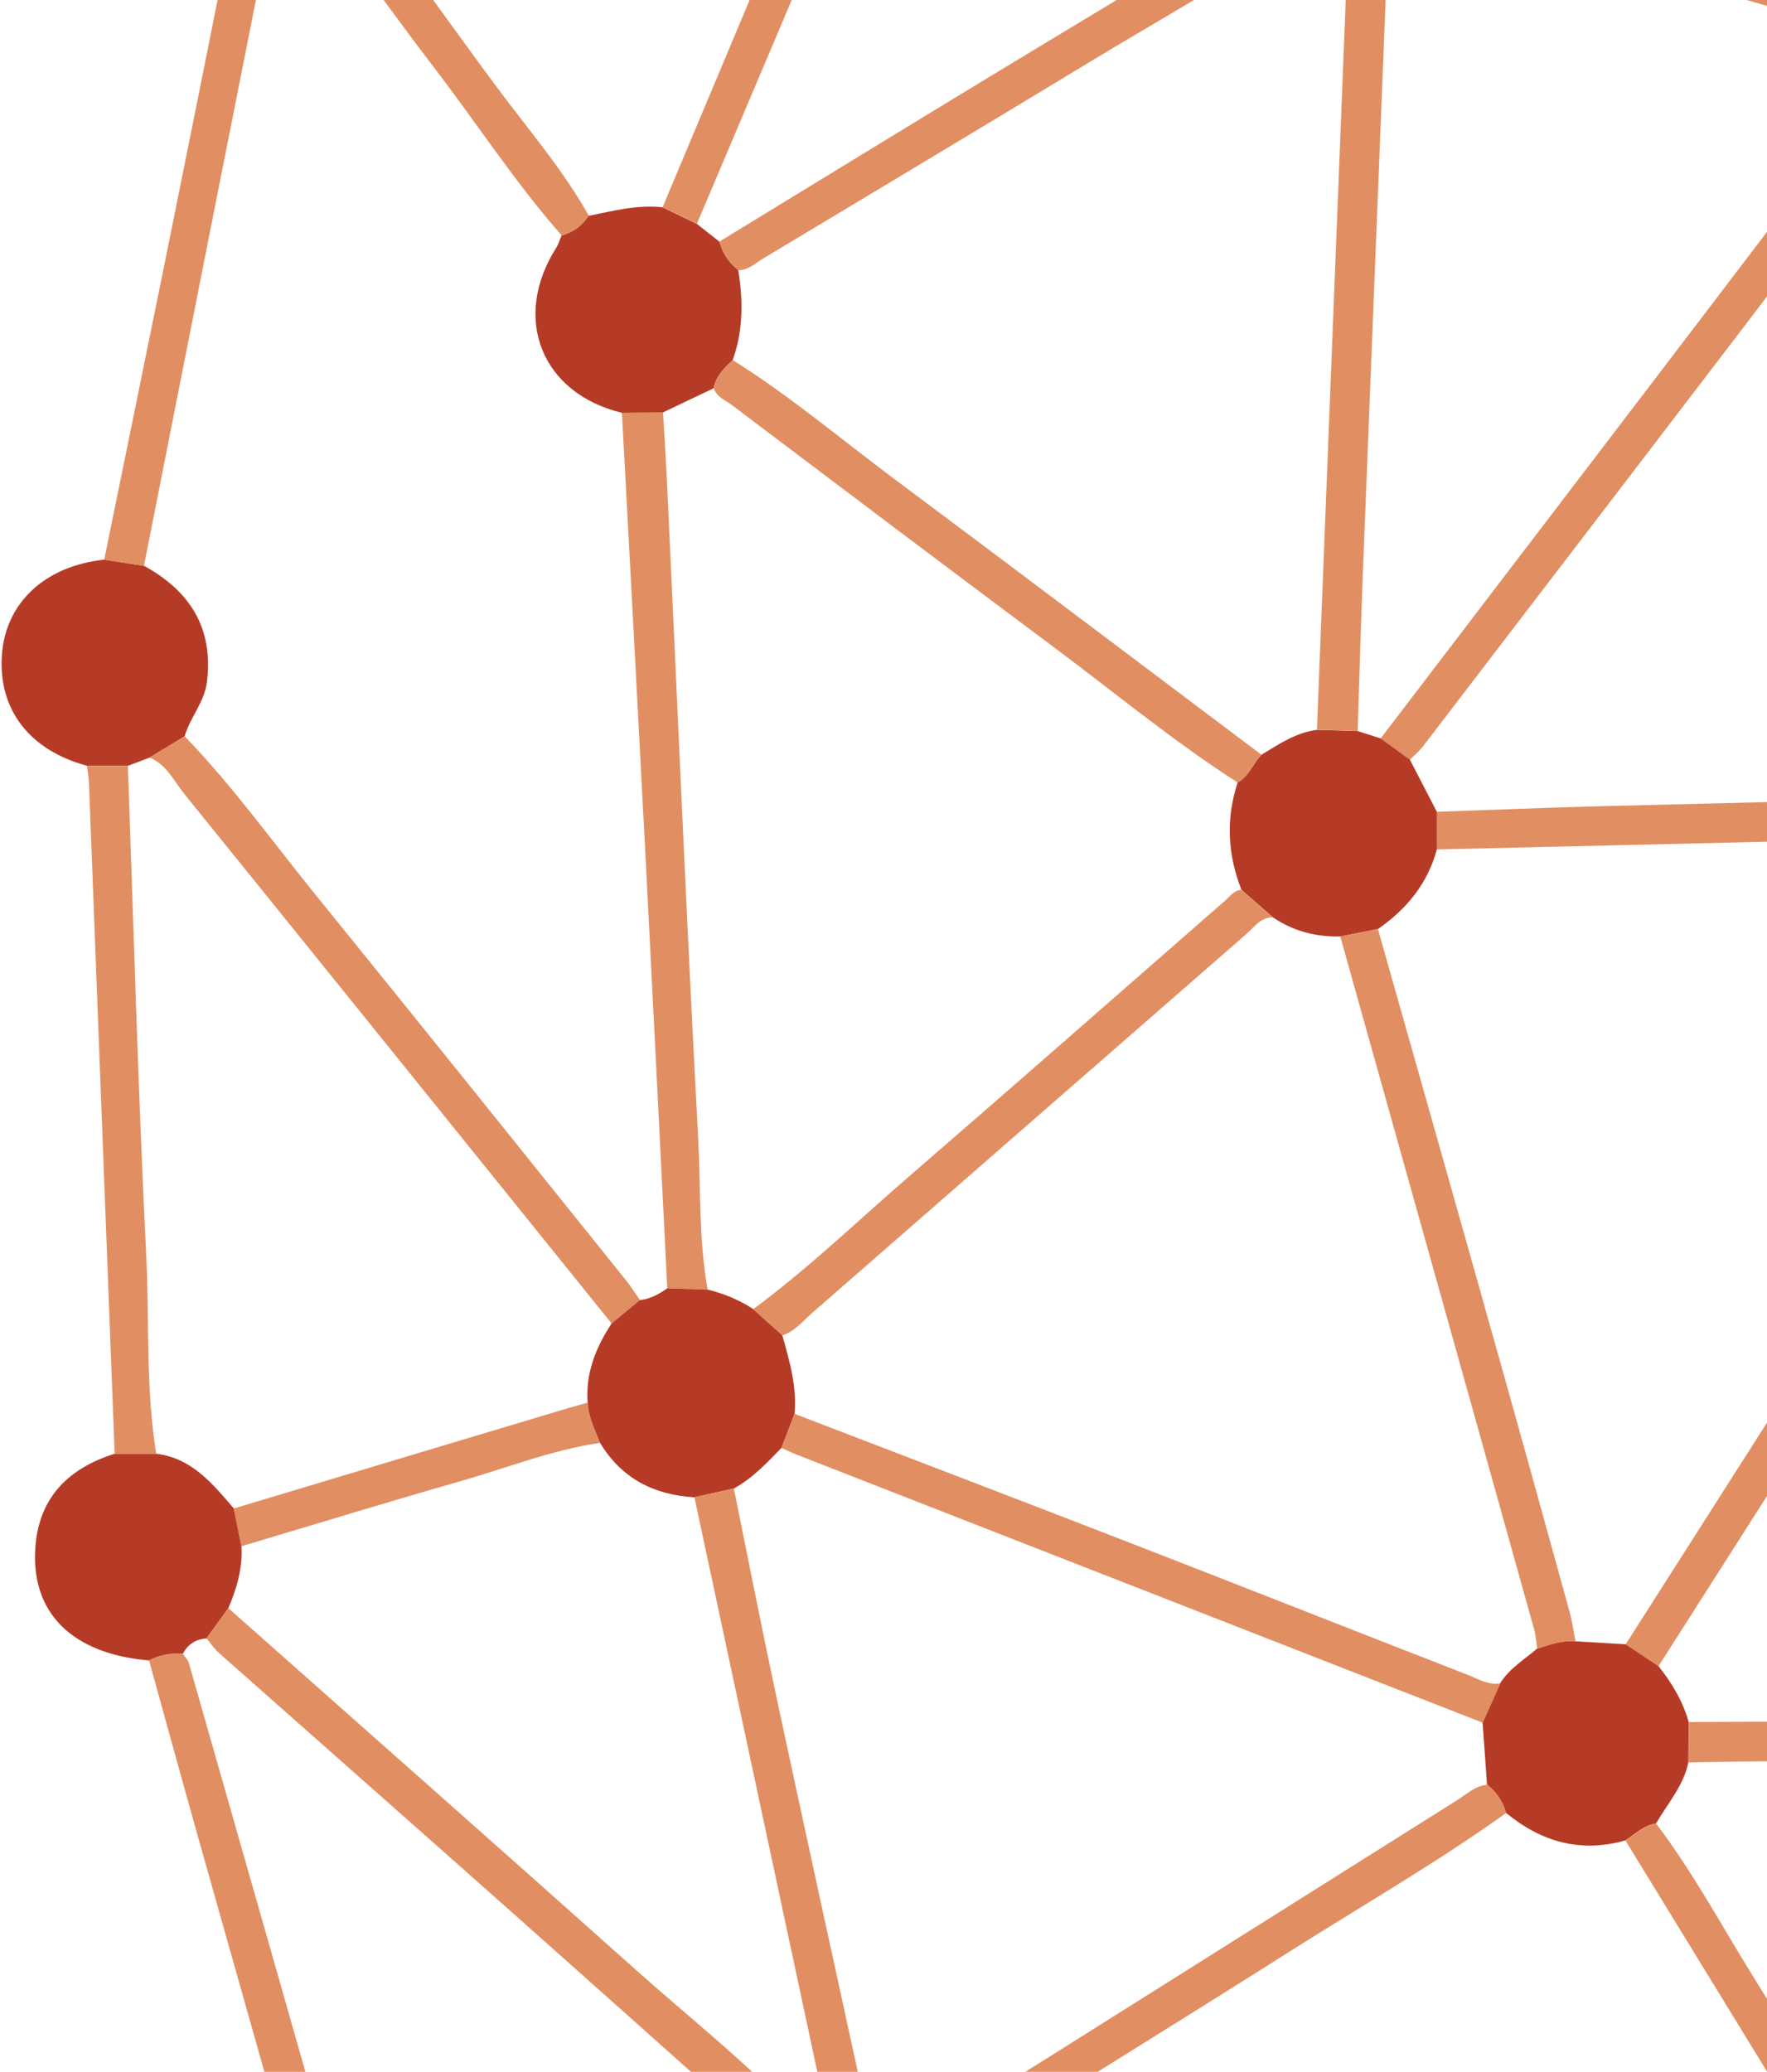 <svg width="267" height="313" viewBox="0 0 267 313" fill="none" xmlns="http://www.w3.org/2000/svg">
<path d="M22.525 250.857C10.848 249.868 4.533 243.607 5.36 233.531C5.972 226.118 10.452 221.782 17.325 219.623C19.412 219.623 21.5 219.623 23.605 219.623C28.984 220.289 32.115 224.139 35.336 227.899C35.713 229.806 36.109 231.696 36.487 233.603C36.685 236.895 35.767 239.972 34.508 242.959C33.41 244.488 32.295 246 31.197 247.529C29.578 247.637 28.373 248.411 27.617 249.868C25.818 249.706 24.126 250.03 22.525 250.857Z" fill="#B63B26"/>
<path d="M13.115 115.681C4.443 113.342 -0.289 107.171 0.287 98.948C0.827 91.067 6.818 85.49 15.742 84.554C17.739 84.86 19.755 85.166 21.752 85.472C28.679 89.286 32.277 94.846 31.27 103.014C30.892 106.109 28.715 108.376 27.905 111.237C26.142 112.316 24.361 113.378 22.597 114.457C21.5 114.871 20.42 115.285 19.323 115.699C17.254 115.699 15.184 115.681 13.115 115.681Z" fill="#B63B26"/>
<path d="M13.115 115.681C15.184 115.681 17.253 115.699 19.323 115.699C20.204 140.331 20.87 164.98 22.093 189.594C22.597 199.598 21.985 209.673 23.605 219.623C21.518 219.623 19.43 219.623 17.325 219.623C16.03 185.834 14.735 152.026 13.439 118.236C13.403 117.373 13.223 116.527 13.115 115.681Z" fill="#E18F62"/>
<path d="M21.752 85.49C19.755 85.184 17.739 84.878 15.742 84.572C18.729 69.909 21.752 55.227 24.72 40.563C28.031 24.208 31.323 7.835 34.58 -8.52C34.85 -9.905 34.832 -11.345 34.94 -12.748C36.955 -12.352 38.952 -11.957 40.967 -11.579C34.544 20.753 28.139 53.122 21.752 85.49Z" fill="#E18F62"/>
<path d="M54.606 342.726C52.501 342.456 50.593 343.194 48.668 343.841C42.479 321.945 36.272 300.048 30.1 278.151C27.545 269.065 25.044 259.961 22.525 250.857C24.127 250.029 25.818 249.687 27.617 249.849C27.923 250.299 28.391 250.731 28.535 251.235C37.243 281.732 45.933 312.229 54.606 342.726Z" fill="#E18F62"/>
<path d="M52.896 -16.167C60.849 -6.811 67.74 3.318 75.063 13.16C79.813 19.547 85.048 25.611 88.971 32.592C87.981 34.103 86.614 35.093 84.868 35.561C77.959 27.716 72.256 18.936 65.922 10.641C60.687 3.822 55.685 -3.177 50.557 -10.086C49.711 -11.219 49.01 -12.533 47.57 -13.073C49.334 -14.098 51.115 -15.124 52.896 -16.167Z" fill="#E18F62"/>
<path d="M367.061 265.36C332.893 265.612 298.726 265.864 264.558 266.115C261.41 266.133 258.279 266.223 255.13 266.259C255.148 264.226 255.166 262.193 255.184 260.16C292.5 259.962 329.835 259.764 367.151 259.566C367.115 261.491 367.097 263.417 367.061 265.36Z" fill="#E18F62"/>
<path d="M208.62 111.561C230.589 82.773 252.593 54.003 274.508 25.162C276.829 22.121 279.744 19.458 281.057 15.716C282.461 17.173 283.882 18.63 285.285 20.106C283.378 24.316 280.122 27.59 277.369 31.189C256.66 58.393 235.861 85.526 215.079 112.676C214.486 113.45 213.712 114.098 213.028 114.799C211.571 113.702 210.095 112.622 208.62 111.561Z" fill="#E18F62"/>
<path d="M222.762 -18.075C241.564 -12.569 260.348 -7.063 279.15 -1.557C278.538 0.26 277.926 2.059 277.315 3.876C261.607 -0.658 245.918 -5.246 230.175 -9.708C227.062 -10.59 224.075 -12.173 220.675 -11.831C221.754 -13.792 222.492 -15.861 222.762 -18.075Z" fill="#E18F62"/>
<path d="M245.648 248.41C269.884 210.392 294.12 172.393 318.373 134.375C319.957 135.472 321.522 136.552 323.105 137.649C315.333 149.974 307.578 162.335 299.751 174.624C283.396 200.335 266.987 226.01 250.614 251.703C248.959 250.605 247.304 249.508 245.648 248.41Z" fill="#E18F62"/>
<path d="M313.533 126.063C290.683 126.603 267.815 127.142 244.964 127.682C235.68 127.898 226.396 128.114 217.112 128.33C217.112 126.441 217.112 124.552 217.112 122.644C225.119 122.375 233.143 122.033 241.15 121.817C265.35 121.205 289.549 120.629 313.749 120.053C313.677 122.051 313.605 124.066 313.533 126.063Z" fill="#E18F62"/>
<path d="M116.751 324.015C103.167 311.906 89.583 299.761 75.963 287.67C61.695 275.003 47.391 262.391 33.105 249.742C32.385 249.095 31.827 248.249 31.18 247.511C32.277 245.982 33.393 244.471 34.49 242.941C54.966 261.095 75.477 279.196 95.88 297.422C103.959 304.655 112.541 311.348 119.99 319.283C118.928 320.866 117.831 322.449 116.751 324.015Z" fill="#E18F62"/>
<path d="M90.662 217.985C83.429 219.047 76.646 221.746 69.683 223.743C58.582 226.91 47.535 230.31 36.469 233.603C36.092 231.696 35.696 229.806 35.318 227.899C51.907 222.915 68.478 217.931 85.067 212.966C86.308 212.588 87.55 212.264 88.791 211.904C88.917 214.081 89.871 216.006 90.662 217.985Z" fill="#E18F62"/>
<path d="M92.426 199.957C70.907 173.275 49.406 146.592 27.851 119.945C26.268 117.984 25.171 115.483 22.598 114.458C24.361 113.378 26.142 112.317 27.905 111.237C35.084 118.65 41.076 127.034 47.553 135.023C63.26 154.383 78.86 173.85 94.477 193.282C95.287 194.272 95.97 195.369 96.708 196.413C95.287 197.6 93.847 198.788 92.426 199.957Z" fill="#E18F62"/>
<path d="M100.828 194.632C99.73 172.717 98.651 150.82 97.517 128.906C96.366 106.721 95.16 84.537 93.973 62.352C96.042 62.334 98.111 62.298 100.18 62.28C100.378 65.573 100.594 68.847 100.756 72.14C102.321 105.462 103.725 138.801 105.506 172.123C105.902 179.68 105.56 187.309 106.927 194.812C104.912 194.758 102.861 194.704 100.828 194.632Z" fill="#E18F62"/>
<path d="M100.198 62.298C98.129 62.316 96.06 62.352 93.991 62.37C81.846 59.455 77.312 48.12 84.005 37.504C84.383 36.91 84.581 36.227 84.851 35.579C86.596 35.111 87.963 34.122 88.953 32.61C92.641 31.855 96.294 30.901 100.108 31.315C101.836 32.142 103.563 32.988 105.29 33.816C106.424 34.715 107.557 35.615 108.709 36.515C109.194 38.242 110.13 39.681 111.551 40.797C112.307 45.403 112.307 49.955 110.706 54.417C109.41 55.605 108.187 56.846 107.827 58.663C105.29 59.869 102.735 61.074 100.198 62.298Z" fill="#B63B26"/>
<path d="M100.828 194.632C102.861 194.704 104.912 194.758 106.946 194.83C109.393 195.441 111.696 196.377 113.801 197.762C115.276 199.076 116.733 200.407 118.209 201.721C119.288 205.607 120.44 209.475 120.062 213.596C119.414 215.305 118.749 217.014 118.101 218.723C115.888 220.99 113.729 223.329 110.886 224.877C108.907 225.327 106.91 225.758 104.93 226.208C98.795 225.848 93.901 223.347 90.663 217.968C89.871 215.988 88.917 214.063 88.791 211.886C88.468 207.442 90.033 203.574 92.408 199.957C93.829 198.77 95.269 197.6 96.69 196.413C98.273 196.251 99.569 195.513 100.828 194.632Z" fill="#B63B26"/>
<path d="M105.308 33.798C103.581 32.971 101.853 32.125 100.126 31.297C108.312 11.812 116.481 -7.674 124.668 -27.142C133.736 -48.733 142.822 -70.323 151.89 -91.914C153.581 -91.015 155.29 -90.115 156.982 -89.198C156.622 -87.974 156.352 -86.715 155.866 -85.545C139.025 -45.764 122.167 -5.983 105.308 33.798Z" fill="#E18F62"/>
<path d="M245.648 248.411C247.304 249.508 248.959 250.606 250.596 251.703C252.629 254.258 254.285 257.011 255.166 260.16C255.148 262.193 255.13 264.226 255.112 266.259C254.393 269.804 251.964 272.466 250.236 275.489C248.365 275.759 247.088 277.091 245.594 278.044C238.811 279.969 232.874 278.26 227.548 273.87C227.062 272.125 226.109 270.721 224.687 269.606C224.471 266.493 224.255 263.362 224.021 260.25C224.903 258.271 225.803 256.291 226.684 254.294C228.07 252.063 230.319 250.732 232.244 249.076C234.133 248.483 236.004 247.763 238.038 247.961C240.61 248.123 243.129 248.267 245.648 248.411Z" fill="#B63B26"/>
<path d="M245.612 278.061C247.106 277.108 248.383 275.776 250.254 275.507C255.778 282.811 260.114 290.872 264.918 298.627C272.907 311.473 280.733 324.446 288.632 337.346C287.031 338.372 285.429 339.379 283.828 340.405C282.263 337.85 280.697 335.295 279.132 332.758C267.959 314.514 256.786 296.288 245.612 278.061Z" fill="#E18F62"/>
<path d="M217.112 122.644C217.112 124.533 217.112 126.422 217.112 128.33C215.727 133.493 212.542 137.344 208.224 140.349C206.335 140.726 204.428 141.104 202.539 141.482C198.832 141.554 195.396 140.69 192.319 138.567C190.736 137.182 189.17 135.797 187.587 134.429C185.482 129.085 185.212 123.688 187.011 118.218C188.721 117.264 189.332 115.357 190.61 114.026C193.255 112.424 195.827 110.661 198.994 110.265C201.045 110.319 203.096 110.391 205.148 110.445C206.317 110.823 207.487 111.183 208.638 111.561C210.113 112.64 211.571 113.702 213.046 114.781C214.396 117.39 215.745 120.017 217.112 122.644Z" fill="#B63B26"/>
<path d="M203.51 -4.112C205.525 -4.076 207.523 -4.04 209.538 -4.022C208.332 26.134 207.127 56.271 205.939 86.426C205.633 94.432 205.399 102.421 205.148 110.428C203.096 110.374 201.045 110.302 198.994 110.248C200.488 72.14 201.999 34.014 203.51 -4.112Z" fill="#E18F62"/>
<path d="M202.521 141.482C204.41 141.104 206.317 140.726 208.207 140.349C214.072 161.076 219.956 181.803 225.785 202.548C229.617 216.15 233.378 229.771 237.138 243.391C237.552 244.902 237.768 246.449 238.074 247.979C236.041 247.781 234.17 248.501 232.28 249.094C232.136 248.105 232.082 247.097 231.813 246.162C222.079 211.256 212.291 176.369 202.521 141.482Z" fill="#E18F62"/>
<path d="M104.931 226.208C106.91 225.758 108.907 225.327 110.886 224.877C113.045 235.492 115.132 246.144 117.399 256.741C121.646 276.551 125.982 296.36 130.3 316.152C128.321 316.476 126.36 316.818 124.38 317.141C117.903 286.824 111.408 256.525 104.931 226.208Z" fill="#E18F62"/>
<path d="M141.401 320.704C143.632 320.812 145.071 319.193 146.727 318.167C171.232 302.784 195.702 287.346 220.207 271.945C221.629 271.045 222.924 269.786 224.741 269.624C226.145 270.739 227.116 272.143 227.602 273.888C217.113 281.391 205.957 287.814 195.072 294.705C178.501 305.195 161.804 315.504 145.161 325.886C143.902 324.159 142.642 322.431 141.401 320.704Z" fill="#E18F62"/>
<path d="M110.724 54.399C119.342 59.797 127.115 66.382 135.247 72.445C153.743 86.246 172.149 100.154 190.609 114.026C189.332 115.357 188.738 117.264 187.011 118.218C177.241 111.957 168.335 104.544 159.051 97.635C142.858 85.562 126.737 73.381 110.616 61.218C109.626 60.463 108.295 60.013 107.845 58.645C108.205 56.828 109.428 55.587 110.724 54.399Z" fill="#E18F62"/>
<path d="M108.708 36.496C122.239 28.238 135.769 19.943 149.317 11.721C162.65 3.642 176.018 -4.382 189.386 -12.407C190.232 -12.911 191.185 -13.199 192.103 -13.576C193.542 -12.443 194.064 -10.734 194.838 -9.168C185.212 -2.511 174.938 3.12 164.953 9.184C148.454 19.188 131.901 29.101 115.348 39.033C114.16 39.753 113.081 40.832 111.533 40.814C110.148 39.663 109.194 38.224 108.708 36.496Z" fill="#E18F62"/>
<path d="M120.062 213.595C136.759 220.018 153.491 226.388 170.17 232.865C187.389 239.54 204.572 246.341 221.79 253.034C223.356 253.646 224.885 254.618 226.72 254.312C225.839 256.291 224.939 258.288 224.057 260.267C189.512 246.773 154.985 233.279 120.44 219.785C119.648 219.479 118.874 219.083 118.083 218.741C118.766 217.014 119.414 215.304 120.062 213.595Z" fill="#E18F62"/>
<path d="M192.319 138.585C190.502 138.585 189.566 140.025 188.415 141.032C166.482 160.14 144.567 179.302 122.635 198.428C121.249 199.633 120.08 201.163 118.226 201.738C116.751 200.425 115.294 199.093 113.818 197.78C122.221 191.573 129.724 184.322 137.622 177.503C153.527 163.757 169.307 149.866 185.158 136.03C185.896 135.401 186.471 134.465 187.605 134.447C189.17 135.814 190.736 137.2 192.319 138.585Z" fill="#E18F62"/>
</svg>
